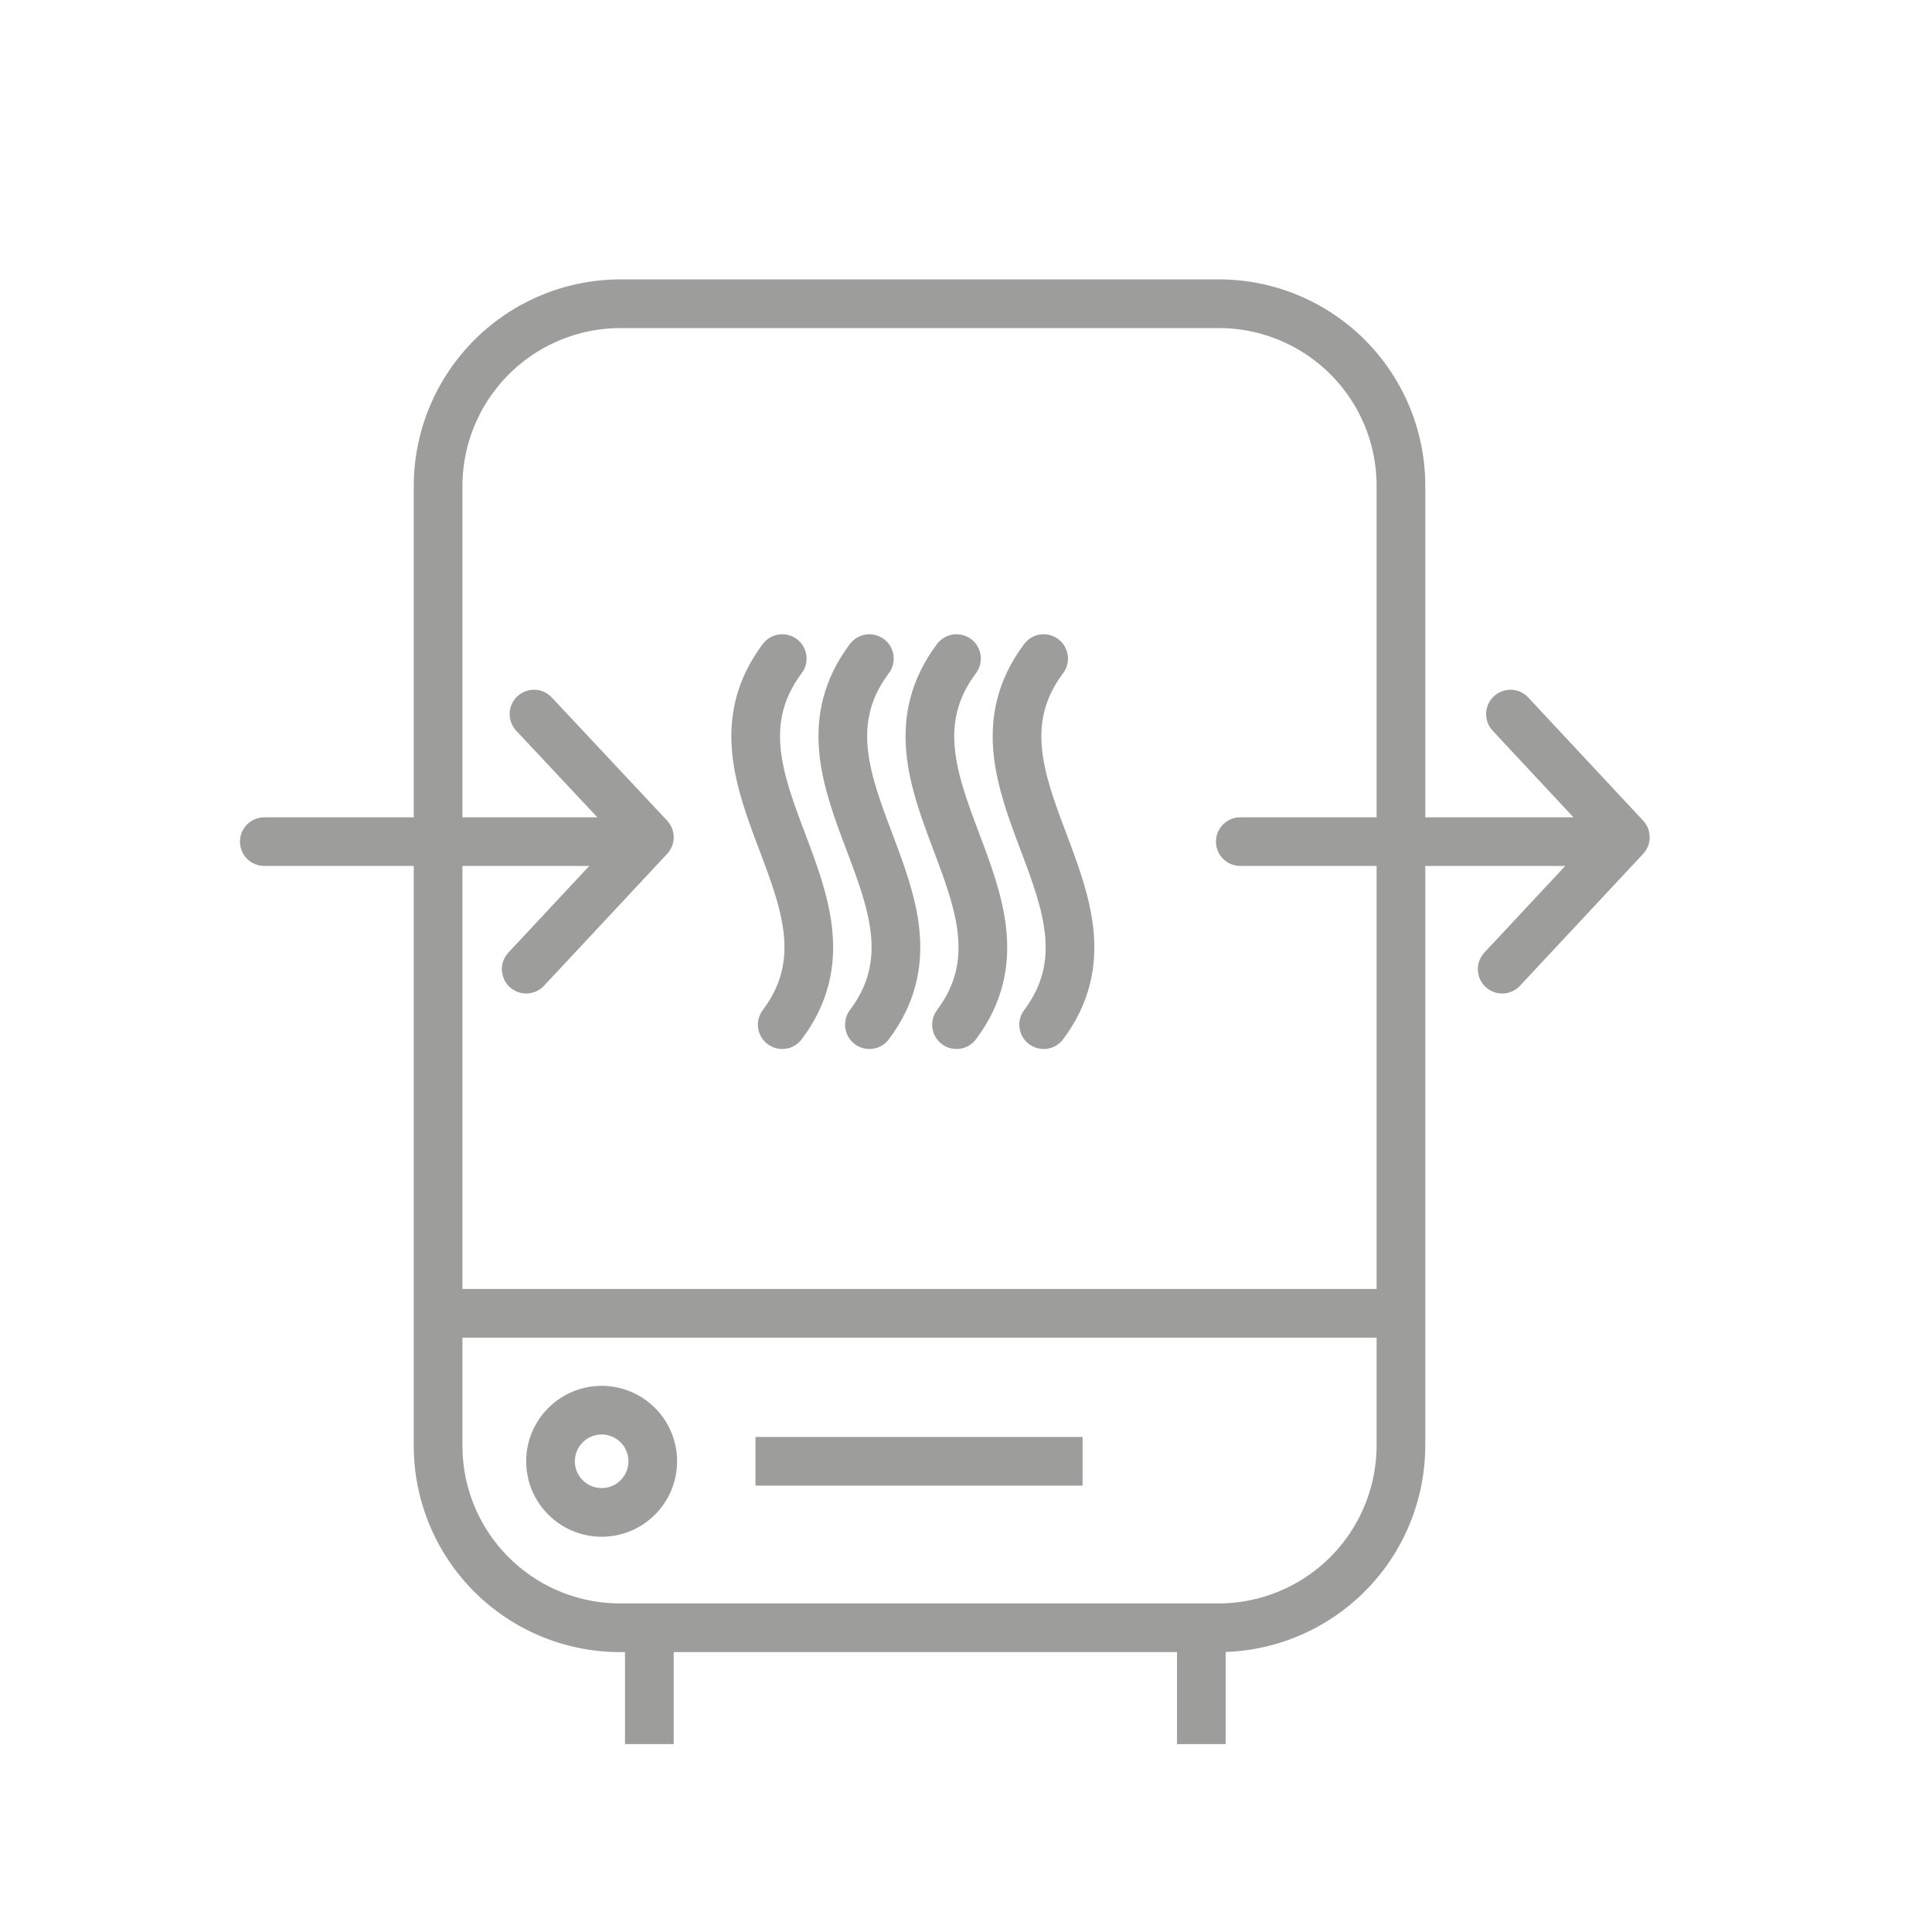 <svg xmlns="http://www.w3.org/2000/svg" width="14mm" height="14mm" viewBox="0 0 39.69 39.69"><defs><style>.a,.b,.c{fill:none;}.a,.b{stroke:#9d9d9c;stroke-linejoin:round;}.a{stroke-linecap:round;}.c{stroke:#f3e600;stroke-miterlimit:10;}</style></defs><title>DPE_</title><line class="a" x1="5.43" y1="17.29" x2="12.86" y2="17.29"/><line class="a" x1="9.15" y1="26.98" x2="28.62" y2="26.98"/><line class="b" x1="15.52" y1="30.02" x2="22.24" y2="30.02"/><line class="b" x1="13.34" y1="33.22" x2="13.34" y2="35.83"/><line class="b" x1="24.68" y1="33.22" x2="24.68" y2="35.83"/><path class="a" d="M21.44,21.05c1.88-2.51-1.89-5,0-7.52"/><path class="a" d="M19.65,21.05c1.88-2.51-1.89-5,0-7.52"/><path class="a" d="M17.86,21.05c1.89-2.51-1.89-5,0-7.52"/><path class="a" d="M16.07,21.05c1.89-2.51-1.89-5,0-7.52"/><polyline class="a" points="10.97 14.67 13.34 17.2 10.81 19.91"/><line class="a" x1="25.48" y1="17.29" x2="32.69" y2="17.29"/><polyline class="a" points="31.03 14.67 33.39 17.2 30.86 19.91"/><path class="a" d="M12.72,6.24H25A3.74,3.74,0,0,1,28.78,10V29.7A3.75,3.75,0,0,1,25,33.44H12.72A3.74,3.74,0,0,1,9,29.7V10A3.75,3.75,0,0,1,12.72,6.24Z"/><rect class="c" x="-1859.92" y="-379.28" width="4692.54" height="1133.5"/><circle class="a" cx="12.36" cy="30.02" r="1.05"/></svg>